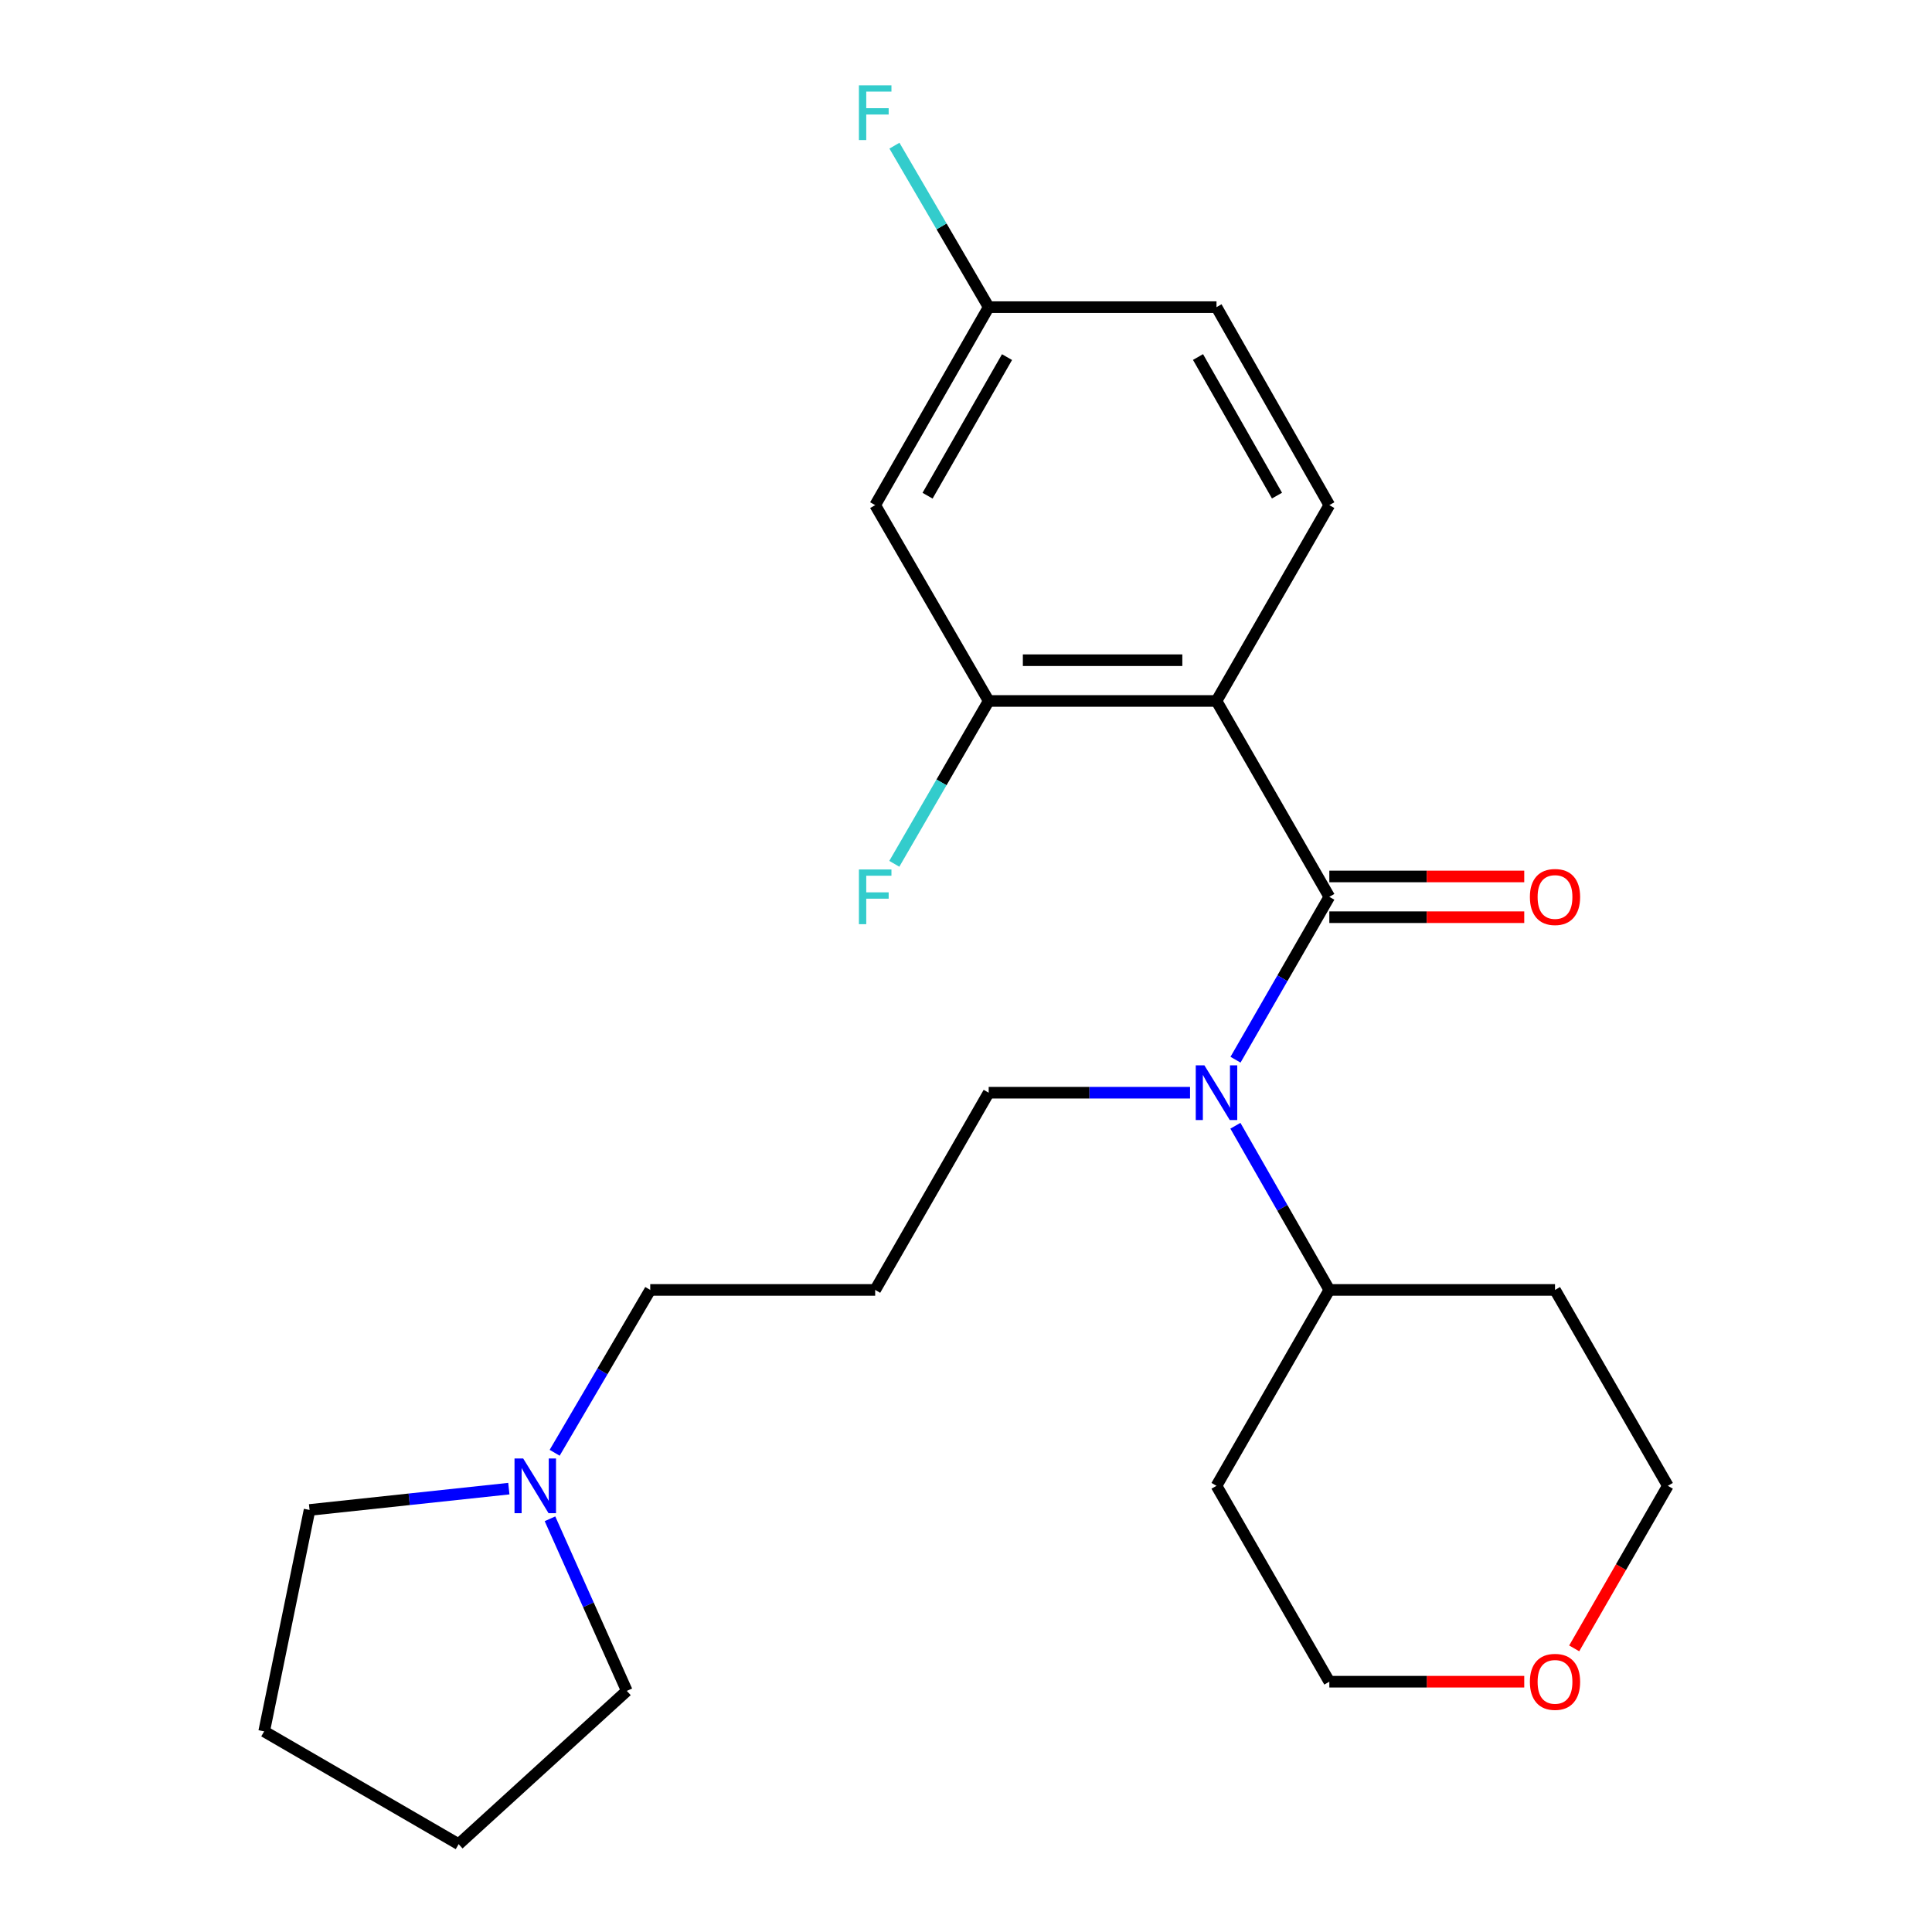 <?xml version='1.0' encoding='iso-8859-1'?>
<svg version='1.1' baseProfile='full'
              xmlns='http://www.w3.org/2000/svg'
                      xmlns:rdkit='http://www.rdkit.org/xml'
                      xmlns:xlink='http://www.w3.org/1999/xlink'
                  xml:space='preserve'
width='1000px' height='1000px' viewBox='0 0 1000 1000'>
<!-- END OF HEADER -->
<rect style='opacity:1.0;fill:#FFFFFF;stroke:none' width='1000' height='1000' x='0' y='0'> </rect>
<path class='bond-0' d='M 688.058,464.197 L 629.657,362.819' style='fill:none;fill-rule:evenodd;stroke:#000000;stroke-width:6px;stroke-linecap:butt;stroke-linejoin:miter;stroke-opacity:1' />
<path class='bond-1' d='M 688.058,464.197 L 663.778,506.348' style='fill:none;fill-rule:evenodd;stroke:#000000;stroke-width:6px;stroke-linecap:butt;stroke-linejoin:miter;stroke-opacity:1' />
<path class='bond-1' d='M 663.778,506.348 L 639.498,548.5' style='fill:none;fill-rule:evenodd;stroke:#0000FF;stroke-width:6px;stroke-linecap:butt;stroke-linejoin:miter;stroke-opacity:1' />
<path class='bond-6' d='M 688.058,474.744 L 738.503,474.744' style='fill:none;fill-rule:evenodd;stroke:#000000;stroke-width:6px;stroke-linecap:butt;stroke-linejoin:miter;stroke-opacity:1' />
<path class='bond-6' d='M 738.503,474.744 L 788.949,474.744' style='fill:none;fill-rule:evenodd;stroke:#FF0000;stroke-width:6px;stroke-linecap:butt;stroke-linejoin:miter;stroke-opacity:1' />
<path class='bond-6' d='M 688.058,453.649 L 738.503,453.649' style='fill:none;fill-rule:evenodd;stroke:#000000;stroke-width:6px;stroke-linecap:butt;stroke-linejoin:miter;stroke-opacity:1' />
<path class='bond-6' d='M 738.503,453.649 L 788.949,453.649' style='fill:none;fill-rule:evenodd;stroke:#FF0000;stroke-width:6px;stroke-linecap:butt;stroke-linejoin:miter;stroke-opacity:1' />
<path class='bond-2' d='M 629.657,362.819 L 511.743,362.819' style='fill:none;fill-rule:evenodd;stroke:#000000;stroke-width:6px;stroke-linecap:butt;stroke-linejoin:miter;stroke-opacity:1' />
<path class='bond-2' d='M 611.97,341.724 L 529.43,341.724' style='fill:none;fill-rule:evenodd;stroke:#000000;stroke-width:6px;stroke-linecap:butt;stroke-linejoin:miter;stroke-opacity:1' />
<path class='bond-3' d='M 629.657,362.819 L 688.058,261.454' style='fill:none;fill-rule:evenodd;stroke:#000000;stroke-width:6px;stroke-linecap:butt;stroke-linejoin:miter;stroke-opacity:1' />
<path class='bond-7' d='M 639.44,582.686 L 663.749,625.176' style='fill:none;fill-rule:evenodd;stroke:#0000FF;stroke-width:6px;stroke-linecap:butt;stroke-linejoin:miter;stroke-opacity:1' />
<path class='bond-7' d='M 663.749,625.176 L 688.058,667.666' style='fill:none;fill-rule:evenodd;stroke:#000000;stroke-width:6px;stroke-linecap:butt;stroke-linejoin:miter;stroke-opacity:1' />
<path class='bond-13' d='M 615.969,565.585 L 563.856,565.585' style='fill:none;fill-rule:evenodd;stroke:#0000FF;stroke-width:6px;stroke-linecap:butt;stroke-linejoin:miter;stroke-opacity:1' />
<path class='bond-13' d='M 563.856,565.585 L 511.743,565.585' style='fill:none;fill-rule:evenodd;stroke:#000000;stroke-width:6px;stroke-linecap:butt;stroke-linejoin:miter;stroke-opacity:1' />
<path class='bond-4' d='M 511.743,362.819 L 452.991,261.454' style='fill:none;fill-rule:evenodd;stroke:#000000;stroke-width:6px;stroke-linecap:butt;stroke-linejoin:miter;stroke-opacity:1' />
<path class='bond-10' d='M 511.743,362.819 L 487.319,404.963' style='fill:none;fill-rule:evenodd;stroke:#000000;stroke-width:6px;stroke-linecap:butt;stroke-linejoin:miter;stroke-opacity:1' />
<path class='bond-10' d='M 487.319,404.963 L 462.895,447.107' style='fill:none;fill-rule:evenodd;stroke:#33CCCC;stroke-width:6px;stroke-linecap:butt;stroke-linejoin:miter;stroke-opacity:1' />
<path class='bond-12' d='M 688.058,261.454 L 629.657,158.975' style='fill:none;fill-rule:evenodd;stroke:#000000;stroke-width:6px;stroke-linecap:butt;stroke-linejoin:miter;stroke-opacity:1' />
<path class='bond-12' d='M 660.969,256.527 L 620.089,184.792' style='fill:none;fill-rule:evenodd;stroke:#000000;stroke-width:6px;stroke-linecap:butt;stroke-linejoin:miter;stroke-opacity:1' />
<path class='bond-25' d='M 452.991,261.454 L 511.743,158.975' style='fill:none;fill-rule:evenodd;stroke:#000000;stroke-width:6px;stroke-linecap:butt;stroke-linejoin:miter;stroke-opacity:1' />
<path class='bond-25' d='M 480.106,256.575 L 521.232,184.839' style='fill:none;fill-rule:evenodd;stroke:#000000;stroke-width:6px;stroke-linecap:butt;stroke-linejoin:miter;stroke-opacity:1' />
<path class='bond-5' d='M 287.089,751.955 L 311.828,709.811' style='fill:none;fill-rule:evenodd;stroke:#0000FF;stroke-width:6px;stroke-linecap:butt;stroke-linejoin:miter;stroke-opacity:1' />
<path class='bond-5' d='M 311.828,709.811 L 336.566,667.666' style='fill:none;fill-rule:evenodd;stroke:#000000;stroke-width:6px;stroke-linecap:butt;stroke-linejoin:miter;stroke-opacity:1' />
<path class='bond-18' d='M 284.671,786.121 L 304.553,830.661' style='fill:none;fill-rule:evenodd;stroke:#0000FF;stroke-width:6px;stroke-linecap:butt;stroke-linejoin:miter;stroke-opacity:1' />
<path class='bond-18' d='M 304.553,830.661 L 324.436,875.202' style='fill:none;fill-rule:evenodd;stroke:#000000;stroke-width:6px;stroke-linecap:butt;stroke-linejoin:miter;stroke-opacity:1' />
<path class='bond-19' d='M 263.375,770.517 L 211.802,776.033' style='fill:none;fill-rule:evenodd;stroke:#0000FF;stroke-width:6px;stroke-linecap:butt;stroke-linejoin:miter;stroke-opacity:1' />
<path class='bond-19' d='M 211.802,776.033 L 160.228,781.548' style='fill:none;fill-rule:evenodd;stroke:#000000;stroke-width:6px;stroke-linecap:butt;stroke-linejoin:miter;stroke-opacity:1' />
<path class='bond-14' d='M 688.058,667.666 L 804.87,667.666' style='fill:none;fill-rule:evenodd;stroke:#000000;stroke-width:6px;stroke-linecap:butt;stroke-linejoin:miter;stroke-opacity:1' />
<path class='bond-15' d='M 688.058,667.666 L 629.657,769.055' style='fill:none;fill-rule:evenodd;stroke:#000000;stroke-width:6px;stroke-linecap:butt;stroke-linejoin:miter;stroke-opacity:1' />
<path class='bond-8' d='M 788.949,870.443 L 738.503,870.443' style='fill:none;fill-rule:evenodd;stroke:#FF0000;stroke-width:6px;stroke-linecap:butt;stroke-linejoin:miter;stroke-opacity:1' />
<path class='bond-8' d='M 738.503,870.443 L 688.058,870.443' style='fill:none;fill-rule:evenodd;stroke:#000000;stroke-width:6px;stroke-linecap:butt;stroke-linejoin:miter;stroke-opacity:1' />
<path class='bond-24' d='M 814.803,853.198 L 839.037,811.126' style='fill:none;fill-rule:evenodd;stroke:#FF0000;stroke-width:6px;stroke-linecap:butt;stroke-linejoin:miter;stroke-opacity:1' />
<path class='bond-24' d='M 839.037,811.126 L 863.27,769.055' style='fill:none;fill-rule:evenodd;stroke:#000000;stroke-width:6px;stroke-linecap:butt;stroke-linejoin:miter;stroke-opacity:1' />
<path class='bond-9' d='M 511.743,158.975 L 629.657,158.975' style='fill:none;fill-rule:evenodd;stroke:#000000;stroke-width:6px;stroke-linecap:butt;stroke-linejoin:miter;stroke-opacity:1' />
<path class='bond-16' d='M 511.743,158.975 L 487.351,117.187' style='fill:none;fill-rule:evenodd;stroke:#000000;stroke-width:6px;stroke-linecap:butt;stroke-linejoin:miter;stroke-opacity:1' />
<path class='bond-16' d='M 487.351,117.187 L 462.958,75.398' style='fill:none;fill-rule:evenodd;stroke:#33CCCC;stroke-width:6px;stroke-linecap:butt;stroke-linejoin:miter;stroke-opacity:1' />
<path class='bond-11' d='M 452.991,667.666 L 511.743,565.585' style='fill:none;fill-rule:evenodd;stroke:#000000;stroke-width:6px;stroke-linecap:butt;stroke-linejoin:miter;stroke-opacity:1' />
<path class='bond-17' d='M 452.991,667.666 L 336.566,667.666' style='fill:none;fill-rule:evenodd;stroke:#000000;stroke-width:6px;stroke-linecap:butt;stroke-linejoin:miter;stroke-opacity:1' />
<path class='bond-20' d='M 804.87,667.666 L 863.27,769.055' style='fill:none;fill-rule:evenodd;stroke:#000000;stroke-width:6px;stroke-linecap:butt;stroke-linejoin:miter;stroke-opacity:1' />
<path class='bond-21' d='M 629.657,769.055 L 688.058,870.443' style='fill:none;fill-rule:evenodd;stroke:#000000;stroke-width:6px;stroke-linecap:butt;stroke-linejoin:miter;stroke-opacity:1' />
<path class='bond-23' d='M 324.436,875.202 L 237.392,954.545' style='fill:none;fill-rule:evenodd;stroke:#000000;stroke-width:6px;stroke-linecap:butt;stroke-linejoin:miter;stroke-opacity:1' />
<path class='bond-22' d='M 160.228,781.548 L 136.73,896.157' style='fill:none;fill-rule:evenodd;stroke:#000000;stroke-width:6px;stroke-linecap:butt;stroke-linejoin:miter;stroke-opacity:1' />
<path class='bond-26' d='M 136.73,896.157 L 237.392,954.545' style='fill:none;fill-rule:evenodd;stroke:#000000;stroke-width:6px;stroke-linecap:butt;stroke-linejoin:miter;stroke-opacity:1' />
<path  class='atom-2' d='M 623.397 551.425
L 632.677 566.425
Q 633.597 567.905, 635.077 570.585
Q 636.557 573.265, 636.637 573.425
L 636.637 551.425
L 640.397 551.425
L 640.397 579.745
L 636.517 579.745
L 626.557 563.345
Q 625.397 561.425, 624.157 559.225
Q 622.957 557.025, 622.597 556.345
L 622.597 579.745
L 618.917 579.745
L 618.917 551.425
L 623.397 551.425
' fill='#0000FF'/>
<path  class='atom-6' d='M 270.792 754.895
L 280.072 769.895
Q 280.992 771.375, 282.472 774.055
Q 283.952 776.735, 284.032 776.895
L 284.032 754.895
L 287.792 754.895
L 287.792 783.215
L 283.912 783.215
L 273.952 766.815
Q 272.792 764.895, 271.552 762.695
Q 270.352 760.495, 269.992 759.815
L 269.992 783.215
L 266.312 783.215
L 266.312 754.895
L 270.792 754.895
' fill='#0000FF'/>
<path  class='atom-7' d='M 791.87 464.277
Q 791.87 457.477, 795.23 453.677
Q 798.59 449.877, 804.87 449.877
Q 811.15 449.877, 814.51 453.677
Q 817.87 457.477, 817.87 464.277
Q 817.87 471.157, 814.47 475.077
Q 811.07 478.957, 804.87 478.957
Q 798.63 478.957, 795.23 475.077
Q 791.87 471.197, 791.87 464.277
M 804.87 475.757
Q 809.19 475.757, 811.51 472.877
Q 813.87 469.957, 813.87 464.277
Q 813.87 458.717, 811.51 455.917
Q 809.19 453.077, 804.87 453.077
Q 800.55 453.077, 798.19 455.877
Q 795.87 458.677, 795.87 464.277
Q 795.87 469.997, 798.19 472.877
Q 800.55 475.757, 804.87 475.757
' fill='#FF0000'/>
<path  class='atom-9' d='M 791.87 870.523
Q 791.87 863.723, 795.23 859.923
Q 798.59 856.123, 804.87 856.123
Q 811.15 856.123, 814.51 859.923
Q 817.87 863.723, 817.87 870.523
Q 817.87 877.403, 814.47 881.323
Q 811.07 885.203, 804.87 885.203
Q 798.63 885.203, 795.23 881.323
Q 791.87 877.443, 791.87 870.523
M 804.87 882.003
Q 809.19 882.003, 811.51 879.123
Q 813.87 876.203, 813.87 870.523
Q 813.87 864.963, 811.51 862.163
Q 809.19 859.323, 804.87 859.323
Q 800.55 859.323, 798.19 862.123
Q 795.87 864.923, 795.87 870.523
Q 795.87 876.243, 798.19 879.123
Q 800.55 882.003, 804.87 882.003
' fill='#FF0000'/>
<path  class='atom-11' d='M 444.571 450.037
L 461.411 450.037
L 461.411 453.277
L 448.371 453.277
L 448.371 461.877
L 459.971 461.877
L 459.971 465.157
L 448.371 465.157
L 448.371 478.357
L 444.571 478.357
L 444.571 450.037
' fill='#33CCCC'/>
<path  class='atom-17' d='M 444.571 44.165
L 461.411 44.165
L 461.411 47.405
L 448.371 47.405
L 448.371 56.005
L 459.971 56.005
L 459.971 59.285
L 448.371 59.285
L 448.371 72.485
L 444.571 72.485
L 444.571 44.165
' fill='#33CCCC'/>
</svg>
